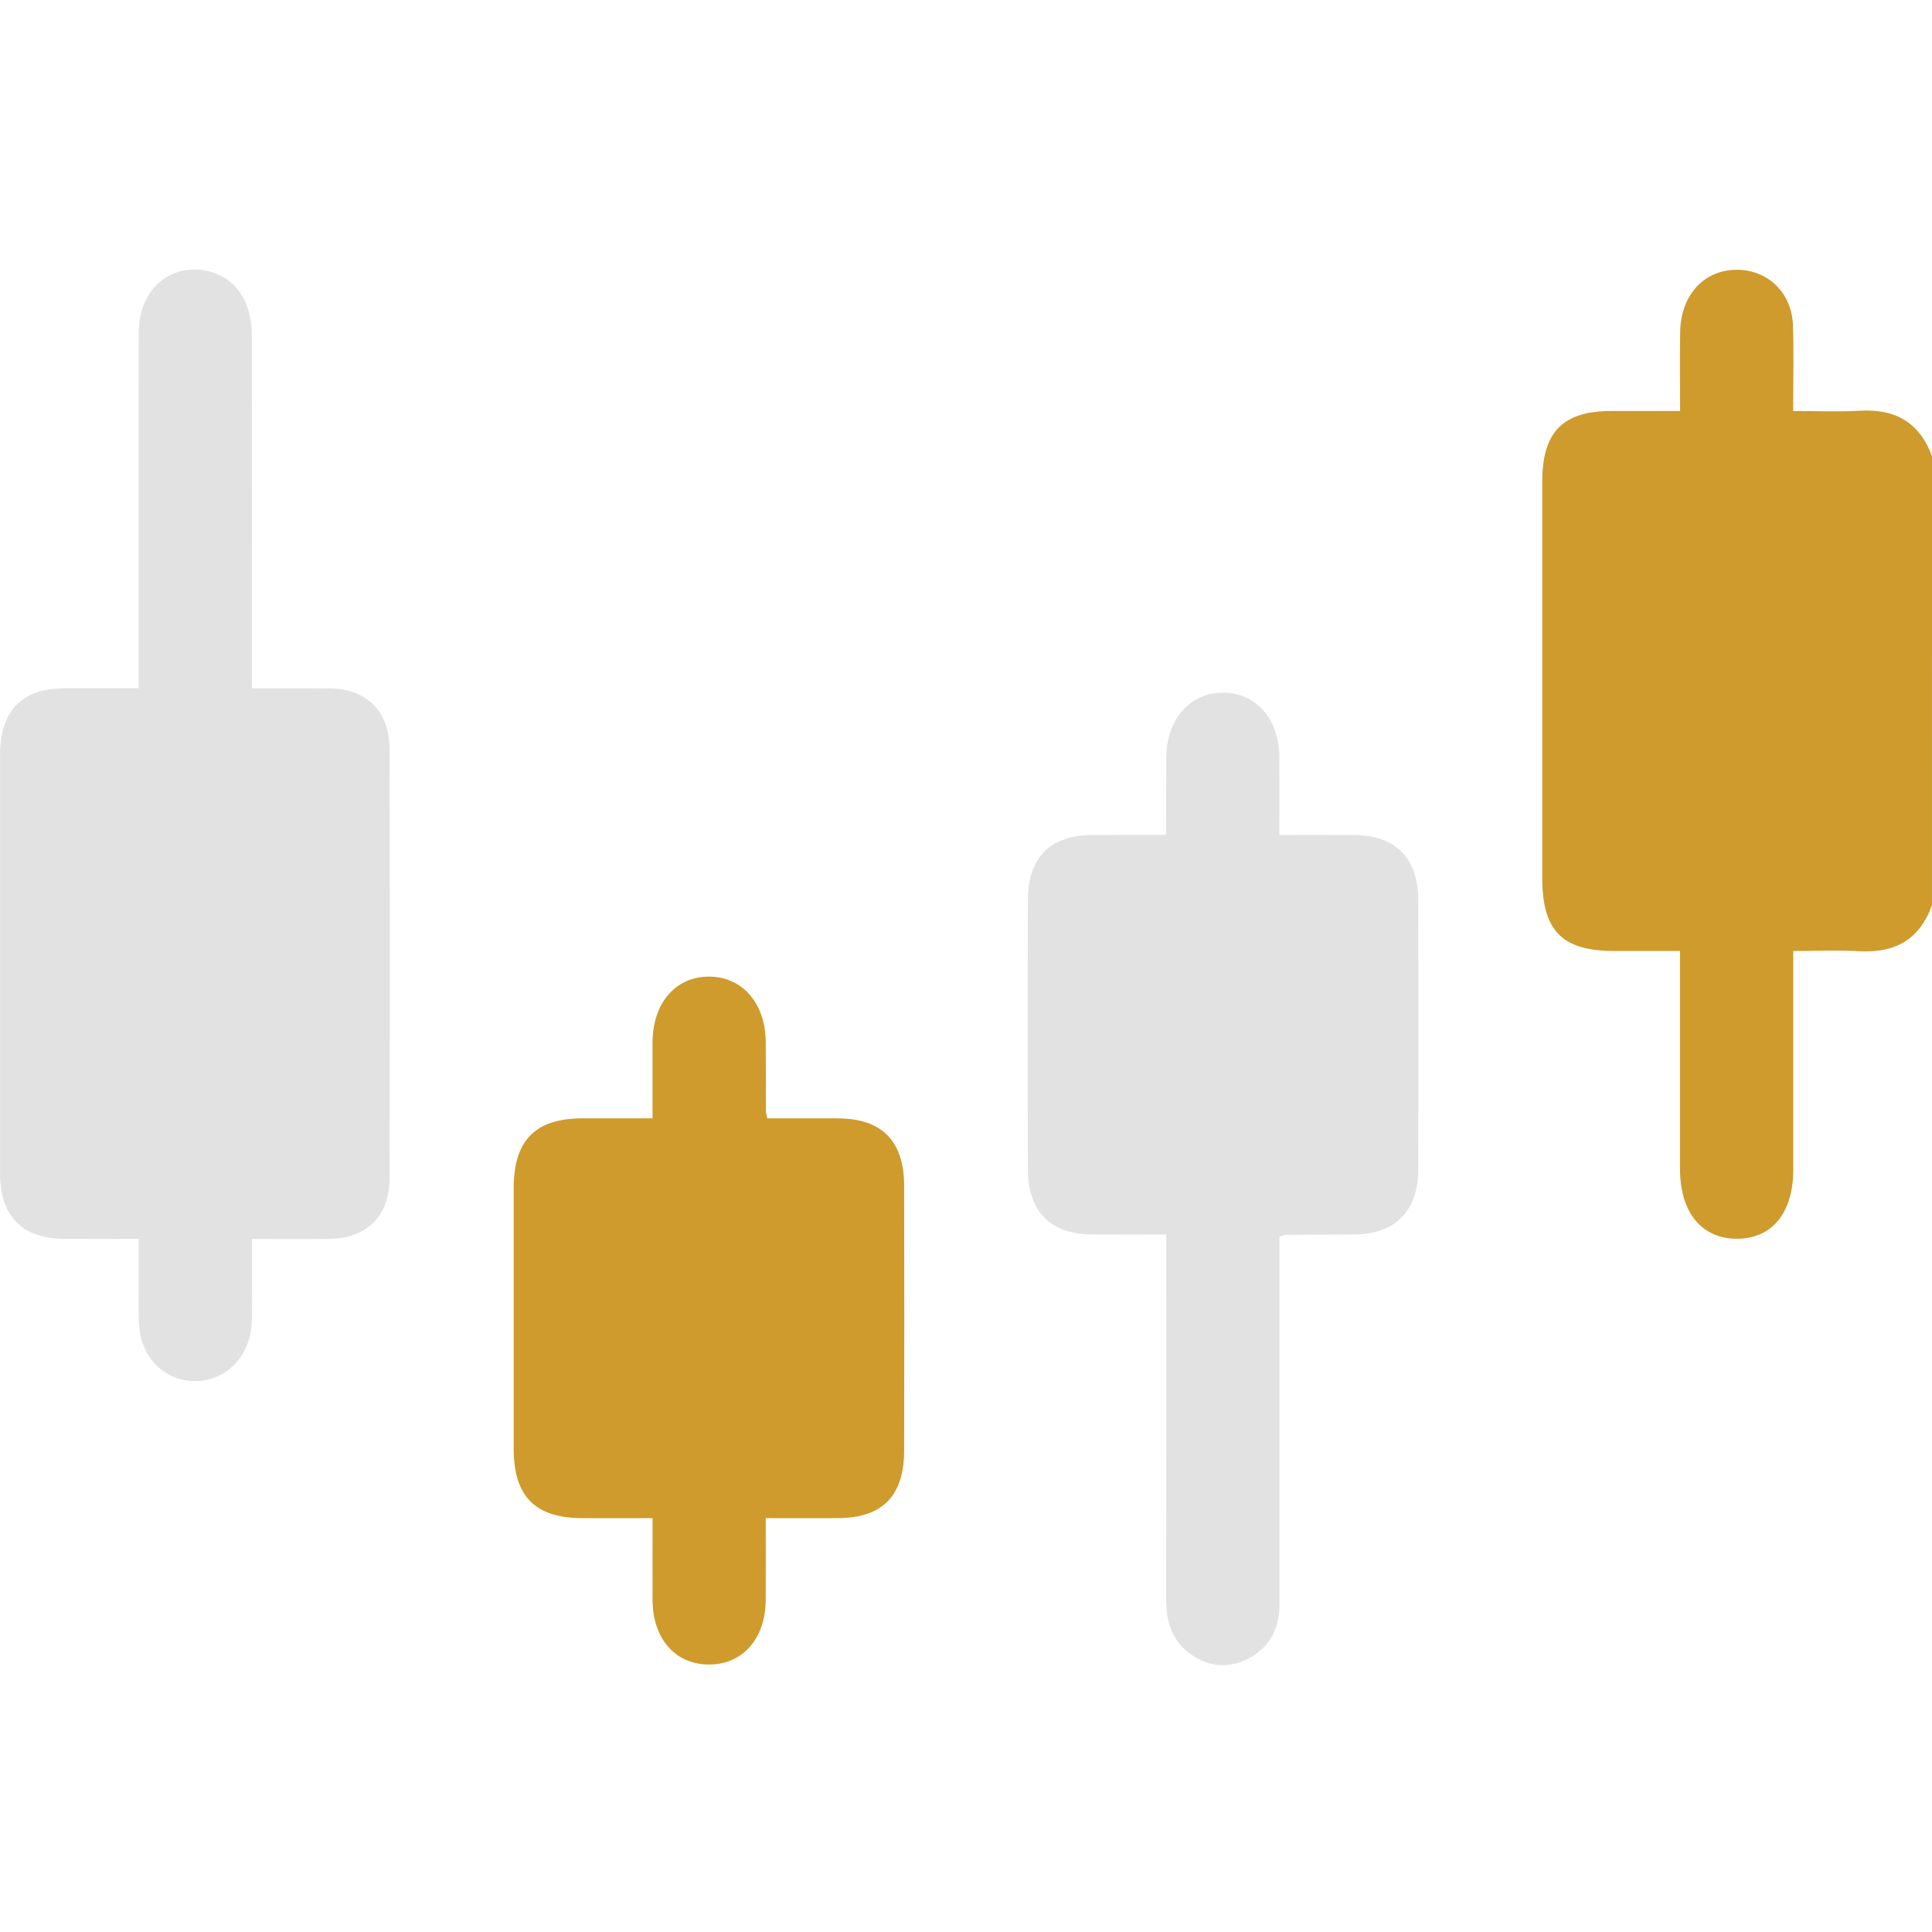 <svg width="44" height="44" viewBox="0 0 44 44" fill="none" xmlns="http://www.w3.org/2000/svg">
<g clip-path="url(#clip0_3774_3844)">
<path d="M43.999 20.616C43.716 21.401 43.153 21.707 42.358 21.663C41.873 21.636 41.388 21.658 40.84 21.658C40.84 21.846 40.84 22.003 40.84 22.158C40.84 23.655 40.841 25.153 40.84 26.65C40.839 27.629 40.347 28.219 39.544 28.212C38.747 28.205 38.263 27.606 38.261 26.622C38.26 24.993 38.261 23.365 38.261 21.658C37.752 21.658 37.258 21.658 36.764 21.658C35.576 21.658 35.124 21.199 35.124 19.992C35.123 16.984 35.123 13.975 35.124 10.965C35.124 9.84 35.593 9.361 36.692 9.36C37.191 9.36 37.692 9.36 38.263 9.36C38.263 8.742 38.255 8.146 38.265 7.552C38.278 6.773 38.744 6.215 39.421 6.15C40.181 6.077 40.804 6.615 40.833 7.401C40.855 8.029 40.838 8.658 40.838 9.36C41.369 9.36 41.864 9.383 42.357 9.354C43.153 9.307 43.716 9.612 44.002 10.395C43.999 13.802 43.999 17.209 43.999 20.616Z" fill="#CE9B2C"/>
<path d="M3.16 28.215C2.566 28.215 2.026 28.218 1.485 28.215C0.498 28.21 0.001 27.706 0.001 26.705C-0 23.533 -0 20.362 0.001 17.191C0.001 16.185 0.498 15.677 1.477 15.675C2.019 15.674 2.56 15.675 3.159 15.675C3.159 15.465 3.159 15.295 3.159 15.124C3.159 12.599 3.155 10.074 3.161 7.548C3.164 6.614 3.85 6.005 4.693 6.164C5.331 6.284 5.734 6.839 5.735 7.626C5.739 10.121 5.737 12.618 5.737 15.113C5.737 15.285 5.737 15.457 5.737 15.676C6.354 15.676 6.922 15.674 7.492 15.677C8.346 15.683 8.87 16.193 8.872 17.064C8.88 20.323 8.88 23.582 8.872 26.842C8.87 27.689 8.353 28.2 7.521 28.214C6.95 28.224 6.379 28.217 5.738 28.217C5.738 28.521 5.738 28.793 5.738 29.065C5.737 29.433 5.754 29.801 5.73 30.166C5.679 30.925 5.11 31.471 4.412 31.454C3.704 31.437 3.183 30.876 3.163 30.104C3.155 29.795 3.16 29.487 3.16 29.178C3.159 28.884 3.16 28.591 3.16 28.215Z" fill="#E2E2E2"/>
<path d="M26.559 19.014C26.559 18.388 26.557 17.819 26.561 17.249C26.566 16.392 27.089 15.788 27.831 15.775C28.597 15.762 29.132 16.365 29.137 17.251C29.14 17.821 29.137 18.389 29.137 19.016C29.73 19.016 30.284 19.013 30.838 19.017C31.789 19.023 32.297 19.539 32.3 20.512C32.303 22.553 32.304 24.594 32.3 26.635C32.297 27.576 31.777 28.105 30.861 28.113C30.332 28.118 29.802 28.118 29.272 28.123C29.246 28.123 29.221 28.14 29.139 28.171C29.139 28.306 29.139 28.462 29.139 28.618C29.139 31.261 29.139 33.904 29.139 36.547C29.139 37.096 28.912 37.518 28.439 37.768C27.999 37.999 27.547 37.971 27.133 37.685C26.704 37.387 26.557 36.948 26.558 36.429C26.564 33.83 26.561 31.231 26.561 28.632C26.561 28.475 26.561 28.318 26.561 28.114C25.962 28.114 25.408 28.118 24.853 28.113C23.929 28.107 23.414 27.592 23.41 26.642C23.402 24.587 23.402 22.53 23.41 20.475C23.414 19.526 23.927 19.023 24.864 19.017C25.404 19.012 25.946 19.014 26.559 19.014Z" fill="#E2E2E2"/>
<path d="M17.439 34.575C17.439 35.242 17.443 35.842 17.438 36.443C17.432 37.331 16.902 37.921 16.124 37.908C15.368 37.896 14.865 37.312 14.862 36.44C14.86 35.84 14.862 35.238 14.862 34.575C14.31 34.575 13.784 34.577 13.257 34.575C12.188 34.572 11.7 34.079 11.699 32.998C11.698 31.016 11.698 29.034 11.699 27.052C11.7 25.971 12.195 25.471 13.257 25.47C13.771 25.47 14.286 25.47 14.861 25.47C14.861 24.877 14.86 24.311 14.861 23.744C14.864 22.849 15.379 22.245 16.141 22.242C16.902 22.238 17.434 22.847 17.439 23.732C17.443 24.261 17.442 24.789 17.444 25.318C17.444 25.346 17.455 25.374 17.475 25.47C17.996 25.47 18.535 25.468 19.072 25.47C20.08 25.471 20.588 25.977 20.591 27.002C20.596 29.014 20.595 31.025 20.591 33.037C20.588 34.073 20.096 34.569 19.082 34.575C18.555 34.578 18.027 34.575 17.439 34.575Z" fill="#CE9B2C"/>
</g>
<defs>
<clipPath id="clip0_3774_3844">
<rect width="44" height="44" fill="white"/>
</clipPath>
</defs>
</svg>
